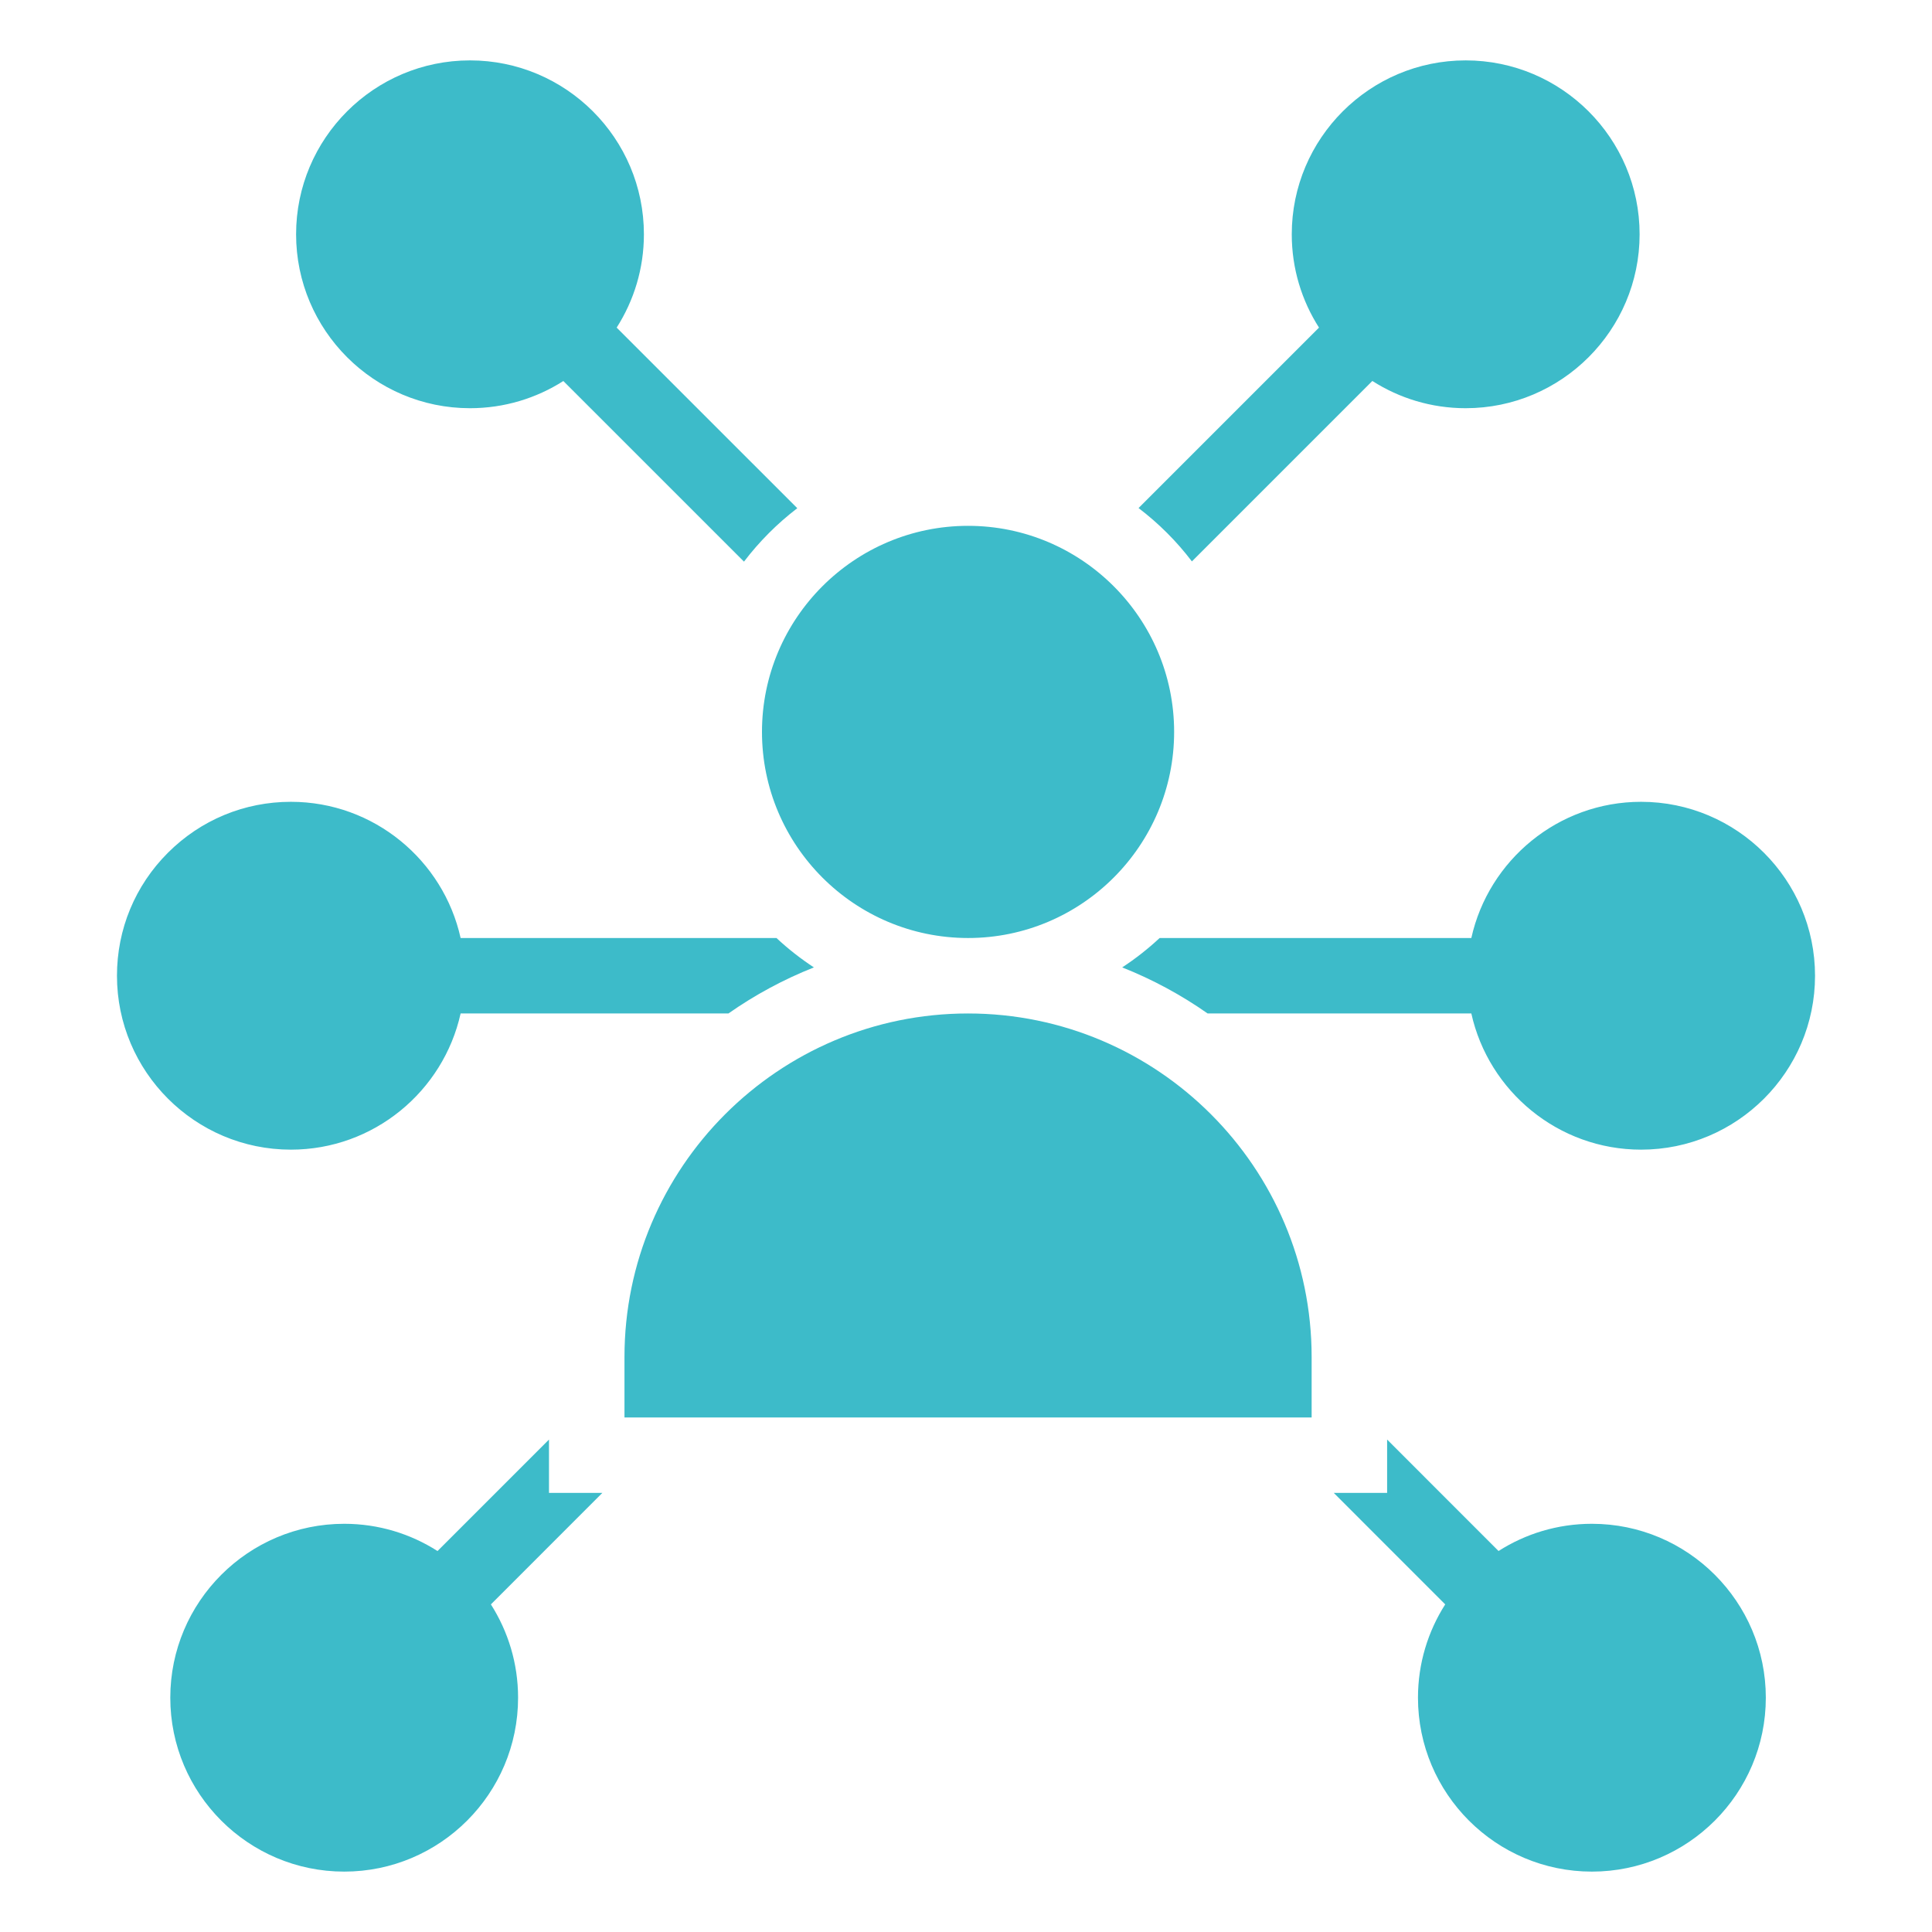<svg width="70" height="70" viewBox="0 0 70 70" fill="none" xmlns="http://www.w3.org/2000/svg">
<path d="M27.608 26.518C27.608 22.401 30.957 19.052 35.075 19.052C39.192 19.052 42.541 22.401 42.541 26.518C42.541 30.636 39.192 33.986 35.075 33.986H35.074C30.956 33.984 27.608 30.636 27.608 26.518ZM35.075 36.72H35.074C28.209 36.72 22.626 42.303 22.626 49.168V51.357H47.523V49.168C47.523 42.303 41.94 36.721 35.075 36.72ZM43.185 20.341L49.723 13.803C50.701 14.428 51.861 14.79 53.104 14.79C56.578 14.79 59.406 11.963 59.406 8.489C59.406 5.013 56.578 2.188 53.104 2.188C49.63 2.188 46.803 5.013 46.803 8.489C46.803 9.733 47.165 10.892 47.79 11.87L41.252 18.408C41.981 18.962 42.632 19.612 43.185 20.341ZM57.678 55.21C56.433 55.21 55.273 55.572 54.295 56.196L50.258 52.158V54.091H48.325L52.363 58.13C51.739 59.108 51.376 60.267 51.376 61.511C51.376 64.987 54.202 67.812 57.678 67.812C61.152 67.812 63.979 64.987 63.979 61.511C63.979 58.037 61.152 55.21 57.678 55.21ZM53.309 33.986H42.016C41.595 34.378 41.141 34.735 40.659 35.051C41.761 35.487 42.798 36.049 43.755 36.72H53.309C53.935 39.539 56.457 41.654 59.46 41.654C62.934 41.654 65.762 38.827 65.762 35.353C65.762 31.879 62.934 29.051 59.46 29.051C56.457 29.051 53.935 31.166 53.309 33.986ZM16.689 36.72H26.392C27.349 36.049 28.388 35.487 29.489 35.051C29.006 34.733 28.552 34.378 28.133 33.986H16.689C16.063 31.166 13.543 29.051 10.54 29.051C8.855 29.051 7.274 29.708 6.084 30.897C4.893 32.088 4.238 33.67 4.238 35.353C4.238 38.827 7.064 41.654 10.54 41.654C13.543 41.654 16.063 39.539 16.689 36.72ZM19.891 54.091V52.158L15.852 56.197C14.875 55.572 13.714 55.21 12.472 55.21C8.996 55.21 6.17 58.037 6.17 61.511C6.17 64.987 8.996 67.812 12.472 67.812C15.945 67.812 18.771 64.987 18.771 61.511C18.771 60.267 18.409 59.108 17.786 58.13L21.824 54.091H19.891ZM17.028 14.79C18.273 14.79 19.433 14.428 20.411 13.805L26.956 20.349C27.511 19.62 28.16 18.97 28.887 18.413L22.343 11.87C22.967 10.892 23.33 9.733 23.33 8.489C23.33 5.013 20.504 2.188 17.028 2.188C13.554 2.188 10.728 5.013 10.728 8.489C10.728 11.963 13.554 14.79 17.028 14.79Z" fill="#3DBBC9"/>
</svg>
